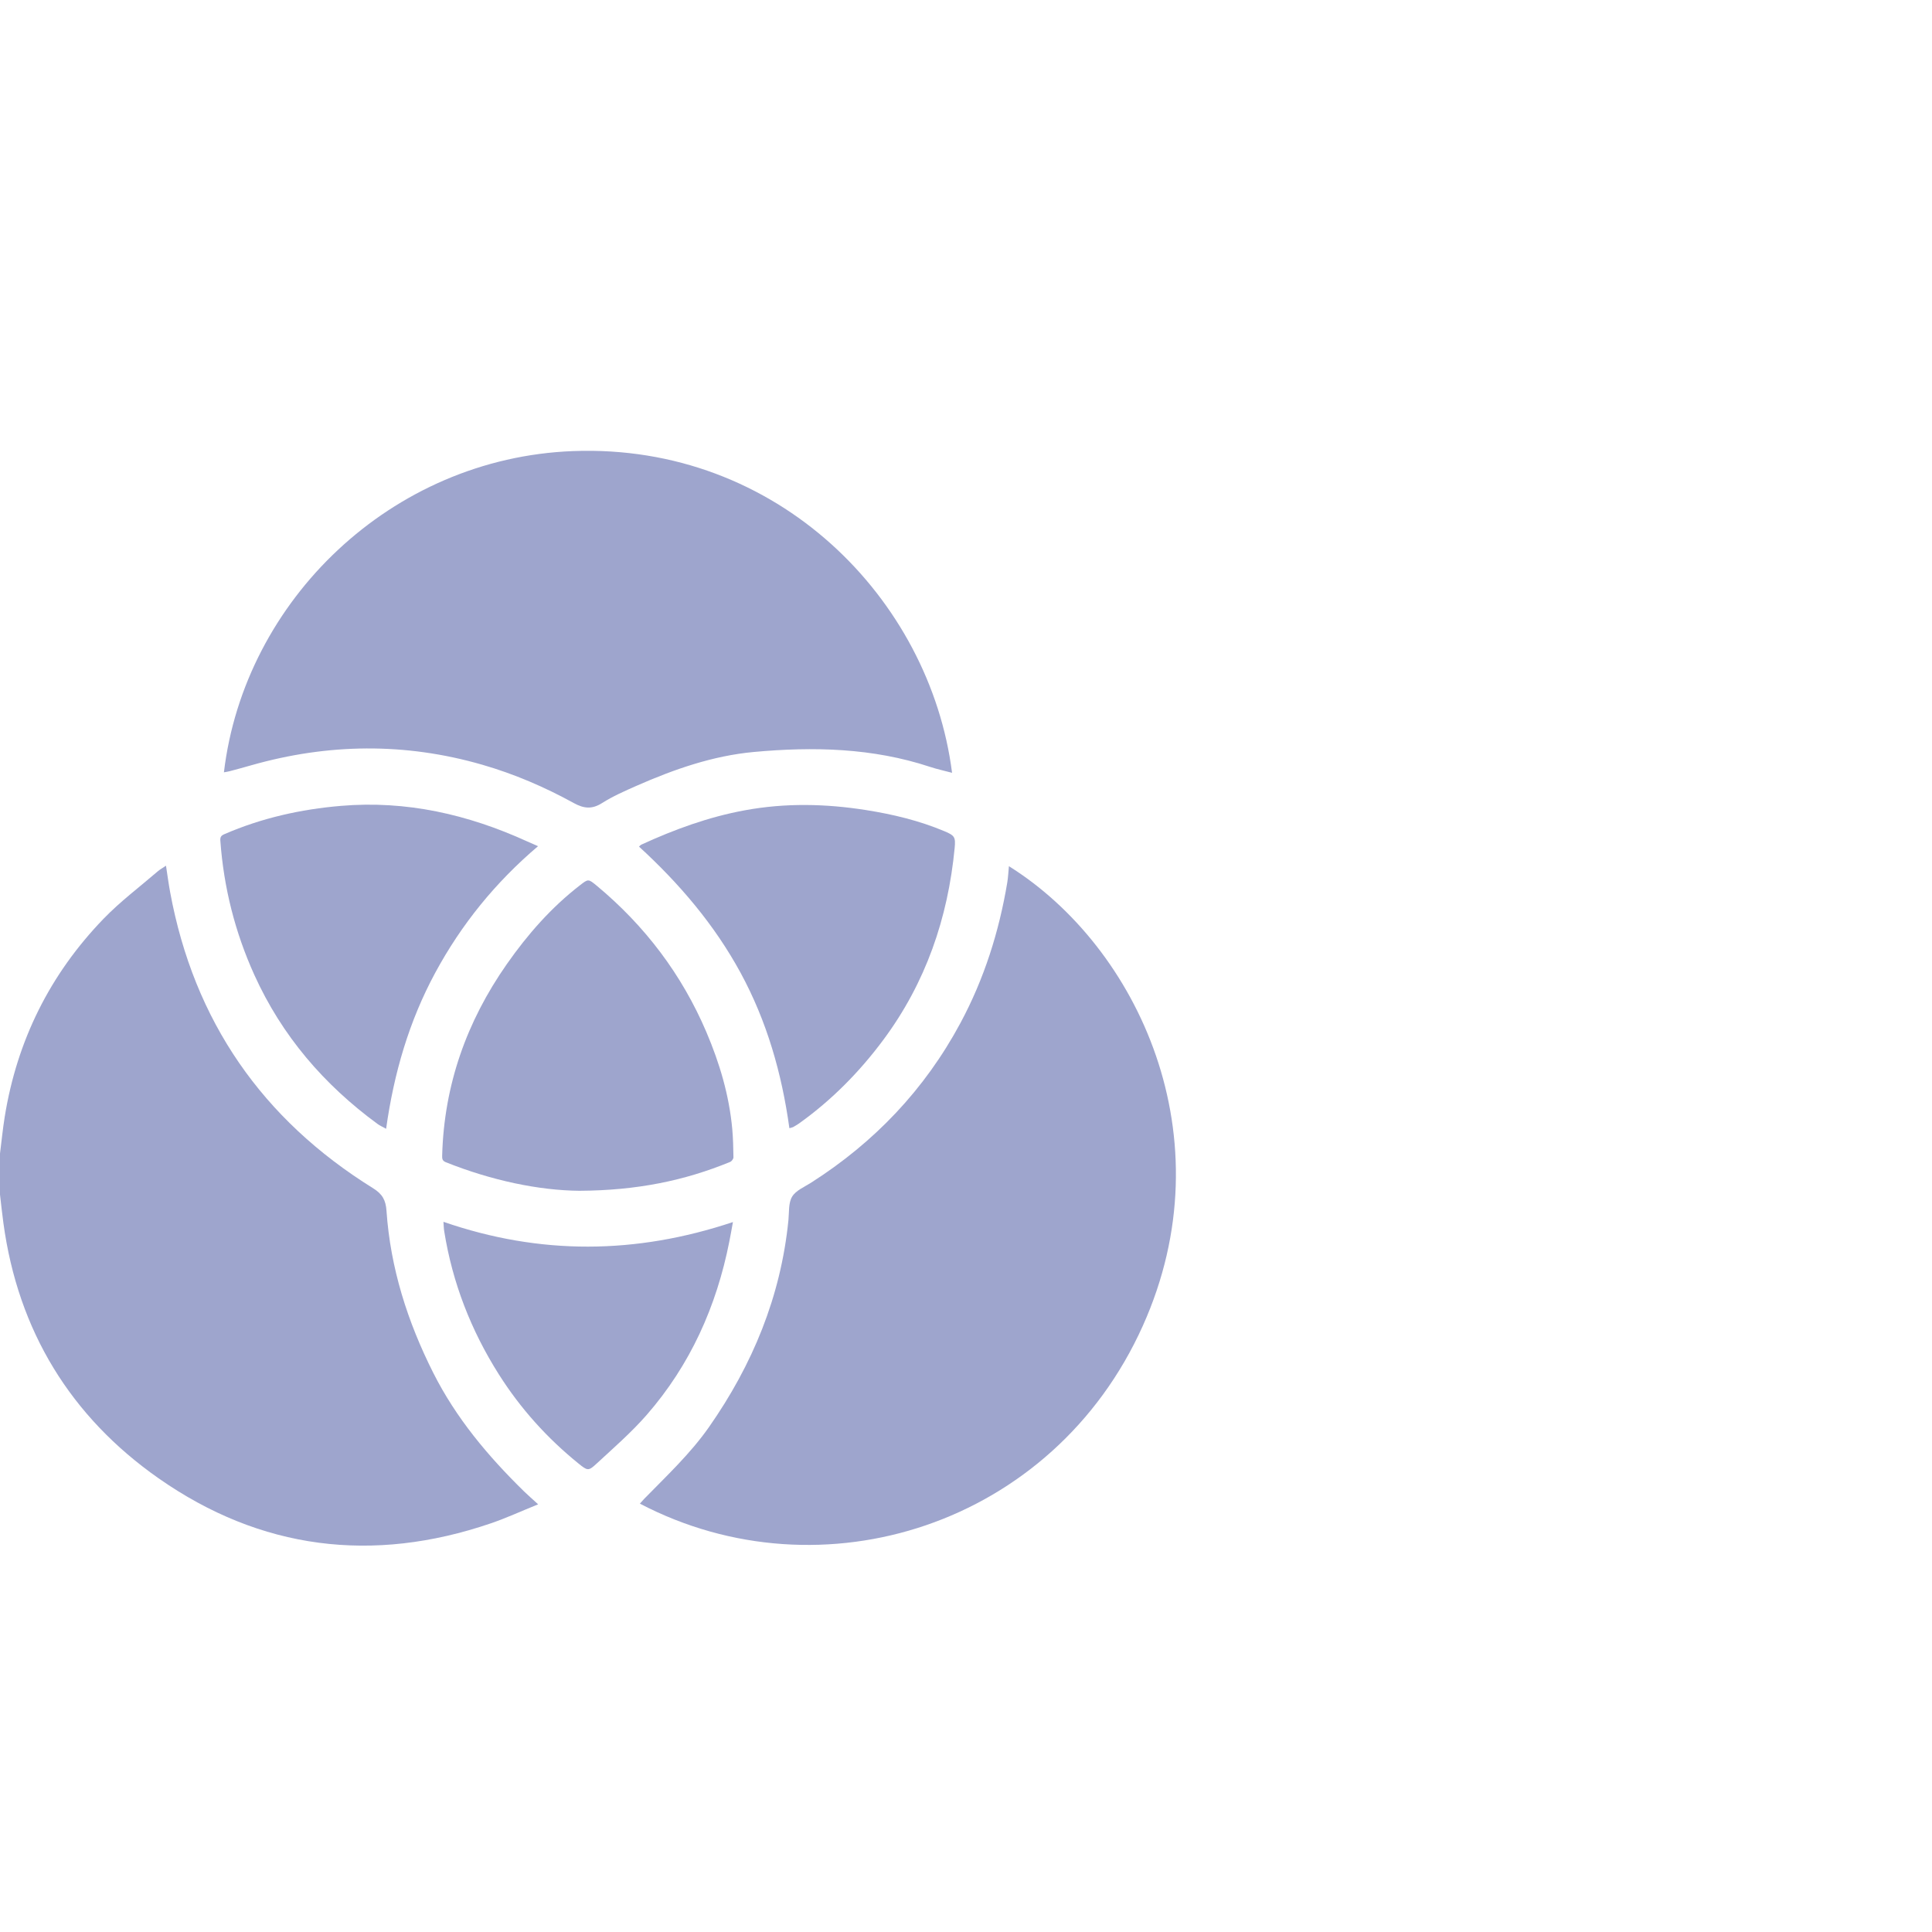 <svg width="60" height="60" viewBox="0 0 60 60" fill="none" xmlns="http://www.w3.org/2000/svg">
<g clip-path="url(#clip0_3905_84844)">
<path d="M0 35.824C0.048 35.447 0.085 35.068 0.145 34.693C0.526 32.317 1.551 30.257 3.214 28.535C3.73 28 4.332 27.549 4.897 27.062C4.966 27.002 5.047 26.958 5.155 26.885C5.2 27.177 5.235 27.441 5.283 27.702C6.023 31.713 8.15 34.768 11.588 36.903C11.878 37.083 11.981 37.275 12.003 37.604C12.125 39.384 12.657 41.049 13.456 42.636C14.165 44.043 15.158 45.224 16.271 46.313C16.4 46.439 16.536 46.556 16.713 46.718C16.183 46.932 15.723 47.145 15.245 47.308C11.577 48.56 8.096 48.129 4.926 45.911C2.2 44.001 0.562 41.337 0.106 37.986C0.065 37.691 0.035 37.394 0 37.098C0 36.673 0 36.248 0 35.824Z" fill="#9EA5CD"/>
<path d="M31.332 26.9C35.335 29.402 38.121 35.327 35.49 41.177C32.703 47.374 25.52 49.651 19.872 46.697C19.919 46.644 19.961 46.595 20.006 46.548C20.706 45.831 21.441 45.144 22.019 44.318C23.371 42.385 24.248 40.264 24.485 37.896C24.51 37.648 24.482 37.361 24.599 37.165C24.714 36.972 24.977 36.864 25.183 36.733C27.154 35.477 28.718 33.837 29.828 31.769C30.563 30.4 31.026 28.938 31.282 27.406C31.309 27.243 31.315 27.076 31.333 26.9H31.332Z" fill="#9EA5CD"/>
<path d="M29.567 24C29.323 23.935 29.1 23.888 28.884 23.816C27.097 23.225 25.258 23.184 23.413 23.353C22.139 23.47 20.933 23.891 19.763 24.406C19.4 24.566 19.033 24.728 18.699 24.939C18.387 25.137 18.136 25.114 17.82 24.94C16.916 24.442 15.97 24.036 14.976 23.749C12.581 23.058 10.188 23.087 7.797 23.768C7.577 23.832 7.355 23.891 7.134 23.95C7.077 23.965 7.018 23.973 6.954 23.985C7.588 18.653 12.15 14.224 17.795 14.009C24.154 13.767 28.882 18.607 29.567 24Z" fill="#9EA5CD"/>
<path d="M17.997 36.981C16.729 36.97 15.264 36.66 13.848 36.095C13.728 36.047 13.73 35.978 13.732 35.88C13.792 33.693 14.493 31.723 15.738 29.944C16.384 29.02 17.122 28.179 18.017 27.488C18.268 27.294 18.271 27.29 18.534 27.508C20.029 28.752 21.174 30.261 21.939 32.056C22.349 33.019 22.645 34.015 22.741 35.062C22.767 35.354 22.774 35.648 22.778 35.942C22.778 35.991 22.723 36.065 22.676 36.084C21.259 36.666 19.786 36.971 17.997 36.981V36.981Z" fill="#9EA5CD"/>
<path d="M24.515 35.037C24.279 33.328 23.815 31.715 23 30.212C22.186 28.715 21.099 27.442 19.845 26.292C19.877 26.263 19.891 26.244 19.911 26.234C20.946 25.758 22.008 25.37 23.133 25.164C24.388 24.933 25.64 24.959 26.893 25.157C27.729 25.289 28.547 25.485 29.33 25.814C29.647 25.947 29.68 25.997 29.648 26.333C29.439 28.517 28.747 30.523 27.436 32.289C26.697 33.285 25.832 34.162 24.822 34.885C24.762 34.928 24.696 34.965 24.632 35.002C24.611 35.014 24.586 35.016 24.516 35.037H24.515Z" fill="#9EA5CD"/>
<path d="M16.709 26.279C15.386 27.404 14.329 28.706 13.516 30.211C12.704 31.715 12.234 33.326 11.991 35.056C11.876 34.991 11.793 34.956 11.723 34.904C10.061 33.686 8.756 32.169 7.899 30.277C7.299 28.952 6.948 27.563 6.843 26.11C6.834 25.991 6.87 25.948 6.97 25.905C8.126 25.404 9.338 25.133 10.588 25.027C12.617 24.854 14.531 25.292 16.37 26.13C16.471 26.176 16.573 26.22 16.709 26.279Z" fill="#9EA5CD"/>
<path d="M13.773 37.945C16.774 38.982 19.746 38.959 22.762 37.952C22.718 38.194 22.686 38.376 22.65 38.556C22.252 40.572 21.435 42.392 20.083 43.942C19.606 44.488 19.053 44.968 18.519 45.462C18.273 45.69 18.243 45.675 17.967 45.452C16.992 44.663 16.162 43.742 15.49 42.679C14.627 41.314 14.052 39.839 13.796 38.24C13.782 38.156 13.781 38.069 13.772 37.945H13.773Z" fill="#9EA5CD"/>
</g>
<defs>
<clipPath id="clip0_3905_84844">
<rect width="36.519" height="34" fill="white" transform="translate(0 14)"/>
</clipPath>
</defs>
</svg>
